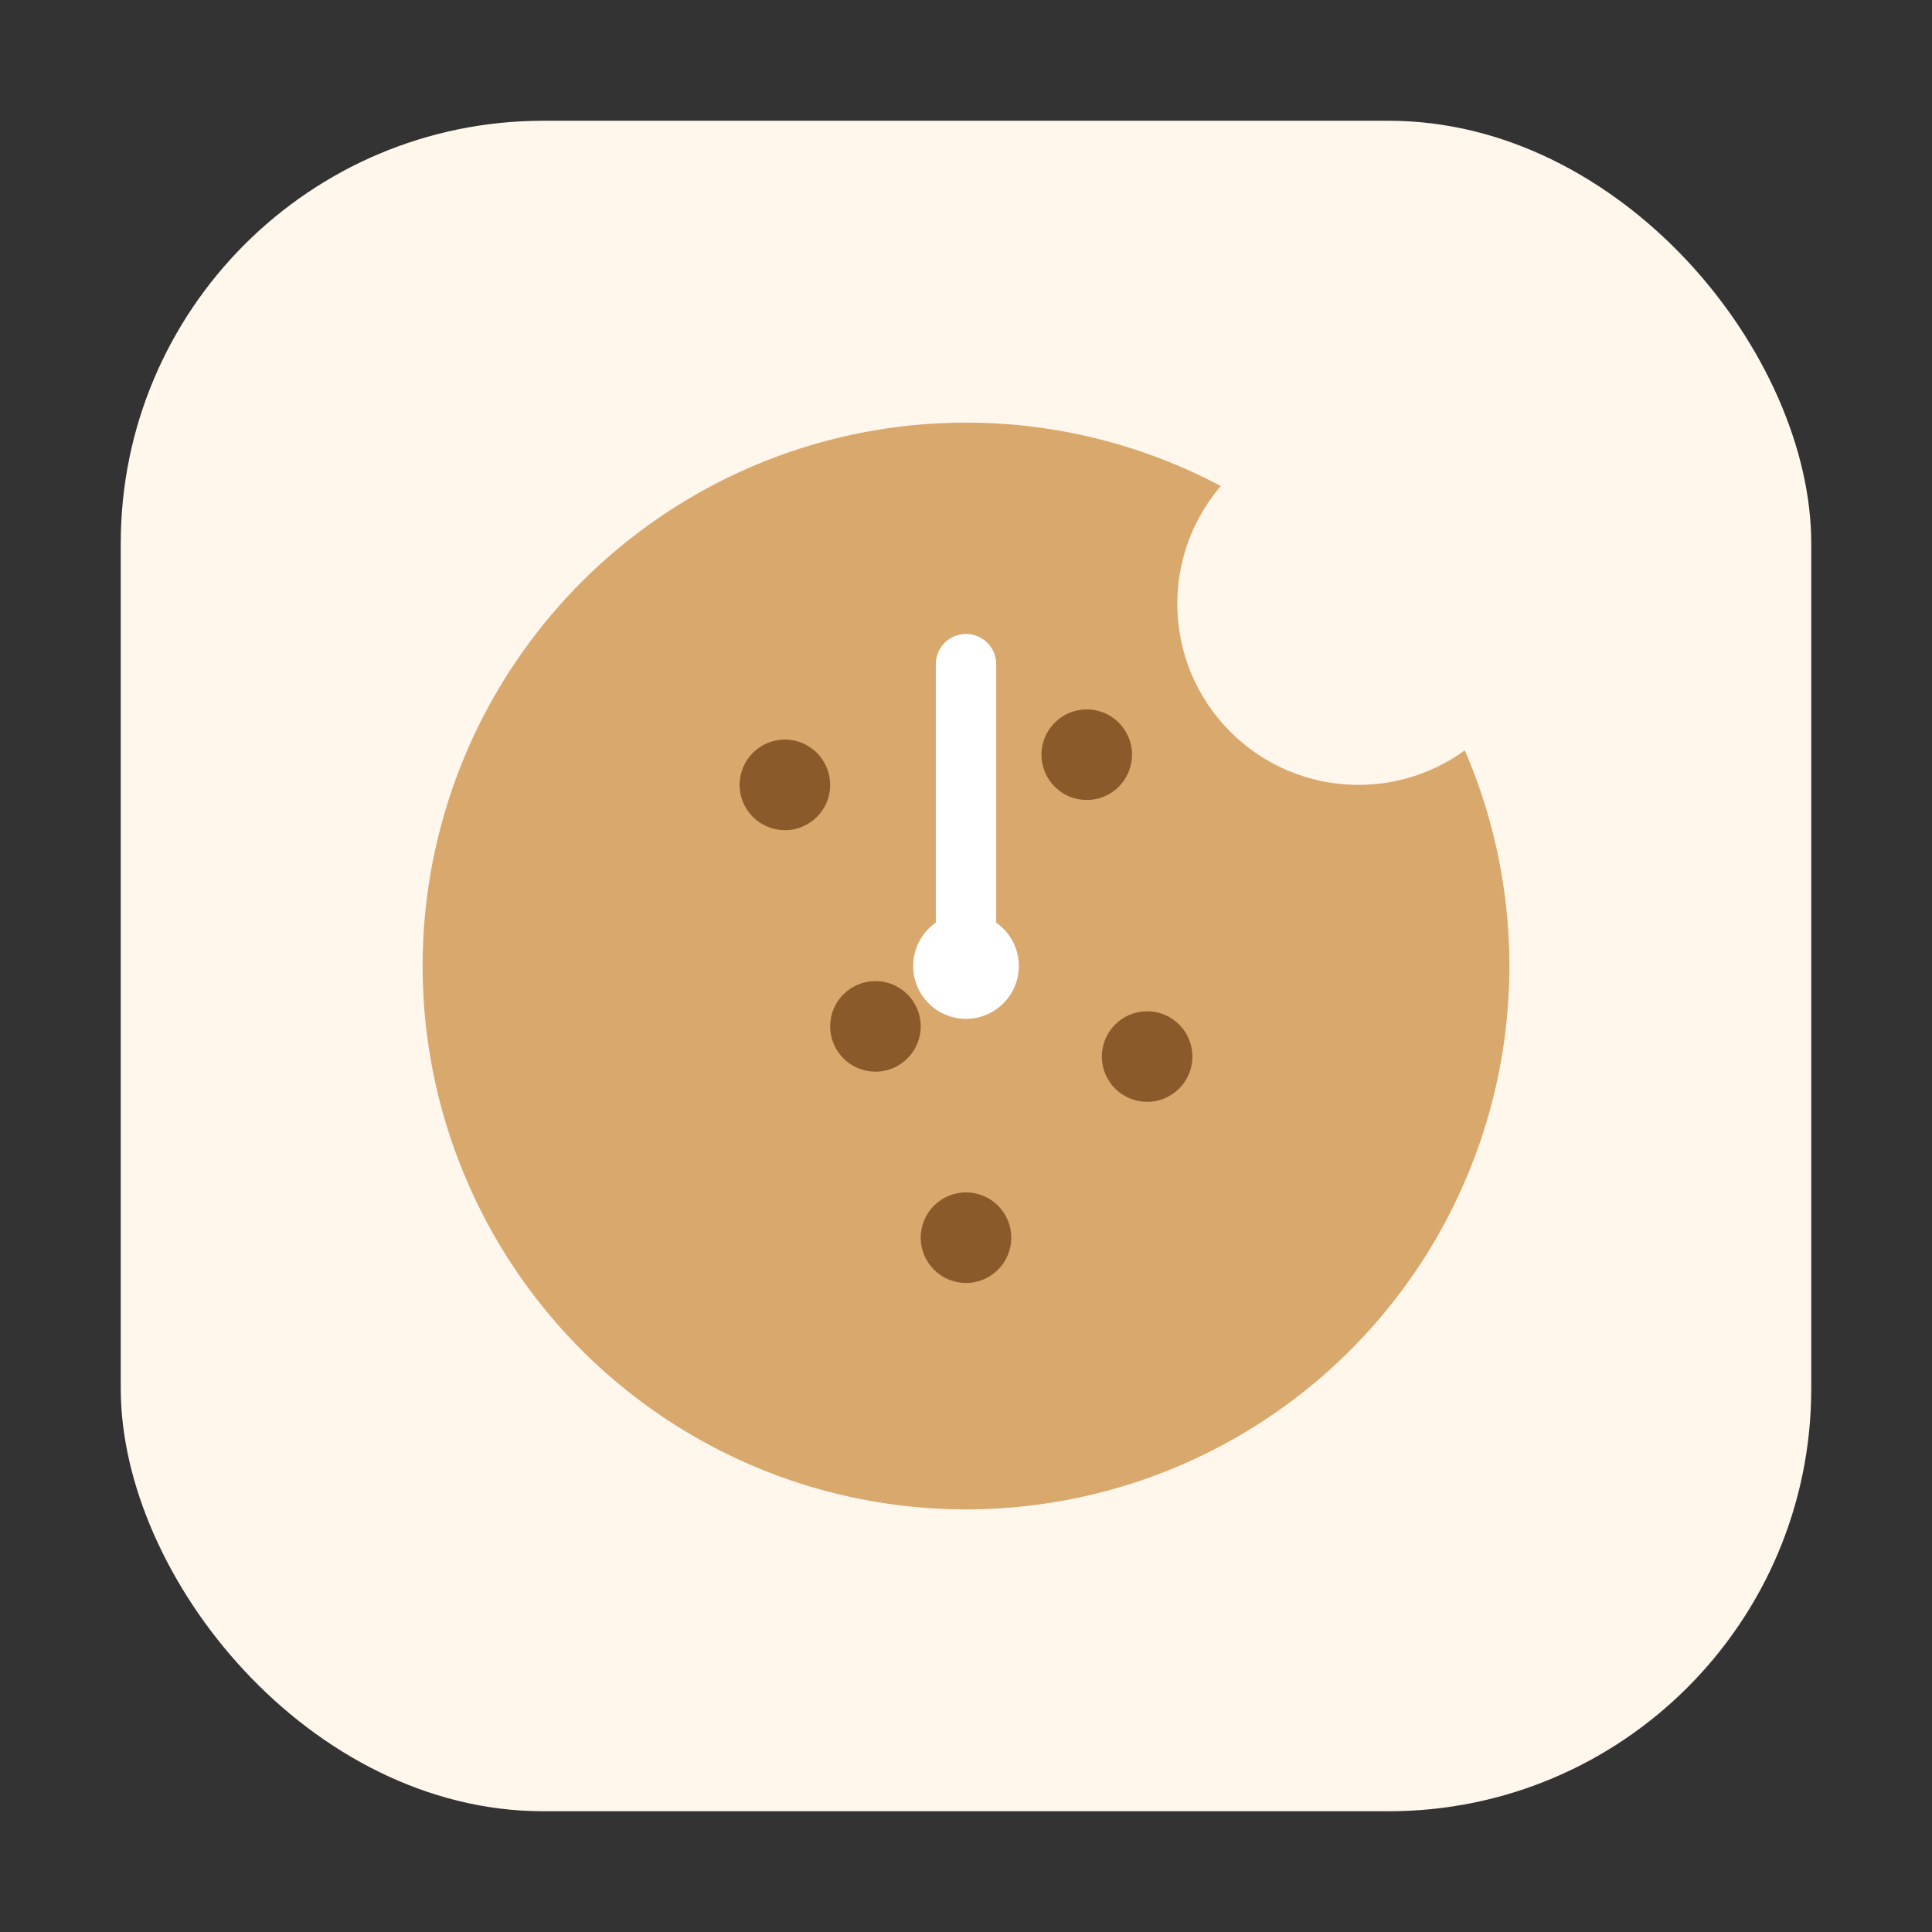 <svg width="256" height="256" viewBox="0 0 128 128" xmlns="http://www.w3.org/2000/svg">
  <rect x="0" y="0" width="128" height="128" fill="#333333" stroke="none"/>
  <rect x="8" y="8" width="112" height="112" rx="28" fill="#FFF6EC" />
  <circle cx="64" cy="64" r="36" fill="#D9A86C" />
  <circle cx="90" cy="40" r="12" fill="#FFF6EC" />
  <circle cx="52" cy="52" r="3" fill="#8B5A2B" />
  <circle cx="72" cy="50" r="3" fill="#8B5A2B" />
  <circle cx="58" cy="68" r="3" fill="#8B5A2B" />
  <circle cx="76" cy="70" r="3" fill="#8B5A2B" />
  <circle cx="64" cy="82" r="3" fill="#8B5A2B" />
  <circle cx="64" cy="64" r="3.5" fill="#FFFFFF" />
  <line x1="64" y1="64" x2="64" y2="44" stroke="#FFFFFF" stroke-width="4" stroke-linecap="round" />
</svg>
